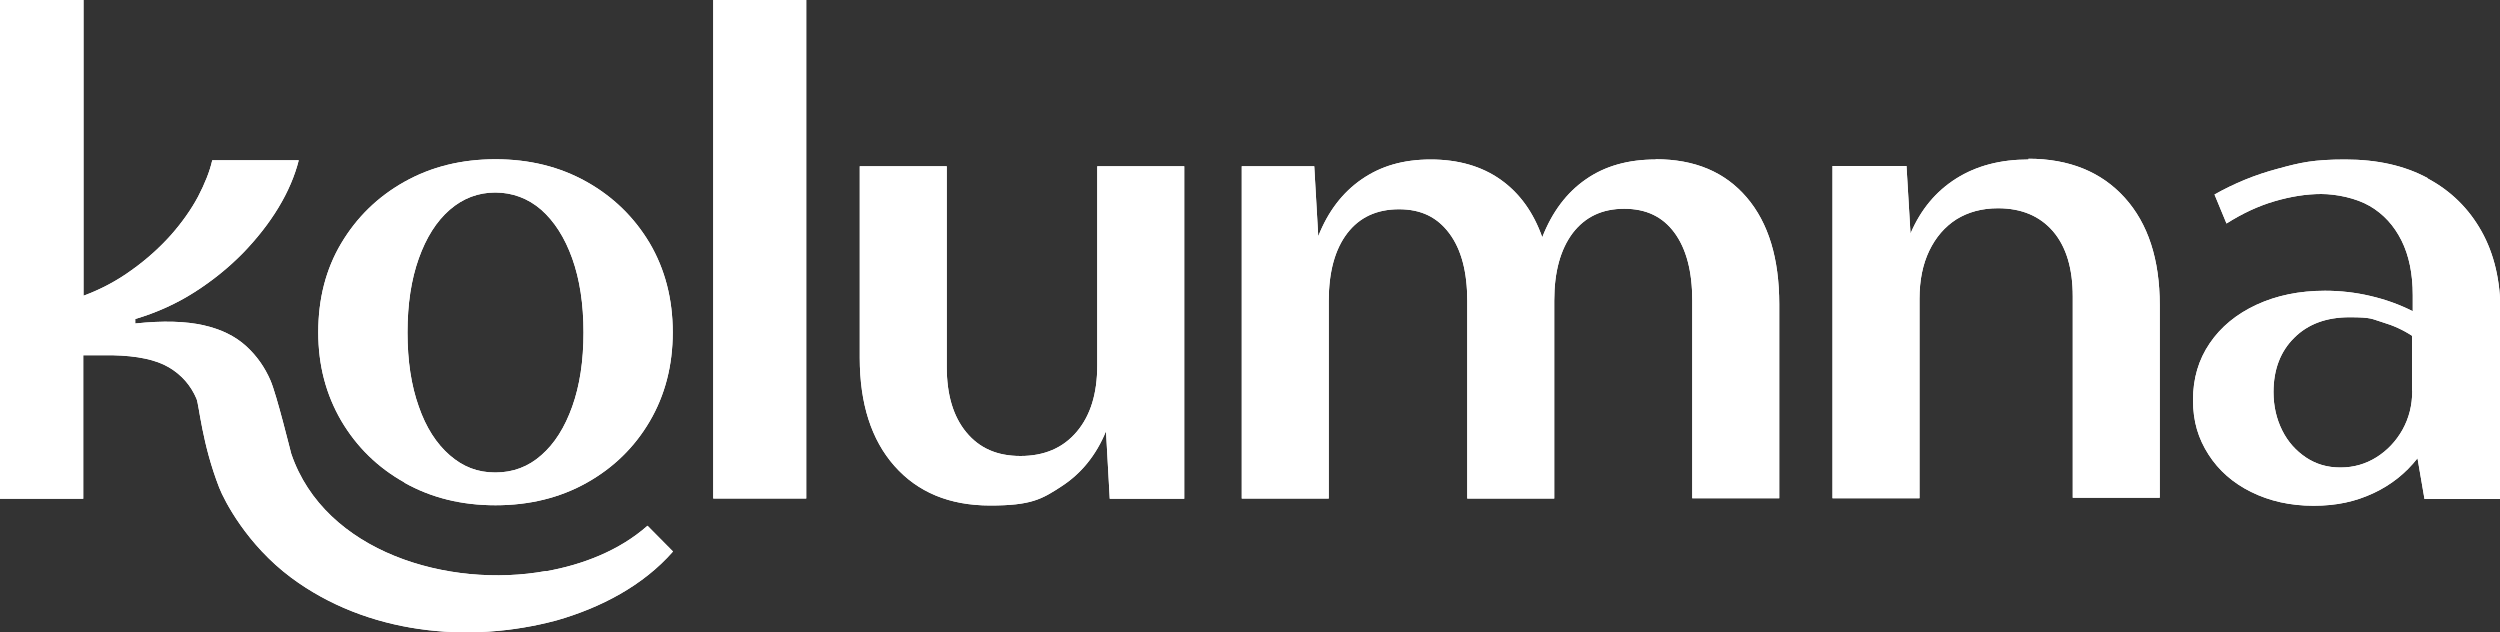 <?xml version="1.0" encoding="UTF-8"?>
<svg id="Ebene_1" xmlns="http://www.w3.org/2000/svg" version="1.1" viewBox="0 0 1000 252.9">
  <rect x="0" y="0" width="1000" height="252.9" fill="#333333" stroke="none"/>
  <!-- Generator: Adobe Illustrator 29.0.0, SVG Export Plug-In . SVG Version: 2.1.0 Build 186)  -->
  <defs>
    <style>
      .st0 {
        fill: #fff;
      }
    </style>
  </defs>
  <rect class="st0" x="285.3" width="37.2" height="199.4"/>
  <rect class="st0" x="285.3" width="37.2" height="199.4"/>
  <path class="st0" d="M438.9,146.2c0,11.2-2.7,20-8.2,26.5-5.5,6.5-13,9.7-22.5,9.7s-16.5-3.2-21.7-9.5c-5.2-6.3-7.8-15-7.8-26.1v-80.3h-34.8v76.6c0,18.3,4.6,32.8,13.9,43.3,9.3,10.5,22,15.8,38.3,15.8s20.6-2.5,28.4-7.6c7.9-5.1,13.9-12.4,17.9-22.1l1.5,27h29.8V66.5h-34.8v79.8Z"/>
  <path class="st0" d="M438.9,146.2c0,11.2-2.7,20-8.2,26.5-5.5,6.5-13,9.7-22.5,9.7s-16.5-3.2-21.7-9.5c-5.2-6.3-7.8-15-7.8-26.1v-80.3h-34.8v76.6c0,18.3,4.6,32.8,13.9,43.3,9.3,10.5,22,15.8,38.3,15.8s20.6-2.5,28.4-7.6c7.9-5.1,13.9-12.4,17.9-22.1l1.5,27h29.8V66.5h-34.8v79.8Z"/>
  <path class="st0" d="M662.2,63.8c-10.9,0-20.2,2.6-27.8,7.9-7.7,5.3-13.5,13-17.5,23.2-3.5-9.9-9-17.6-16.6-23-7.6-5.4-17-8.1-28-8.1s-19.9,2.6-27.6,7.9c-7.7,5.3-13.5,12.9-17.4,22.8l-1.6-28h-29v132.9h34.8v-79.1c0-11.6,2.5-20.6,7.4-27,4.9-6.4,11.8-9.6,20.7-9.6s15.3,3.2,20.1,9.6c4.8,6.4,7.2,15.4,7.2,27v79.1h34.8v-79.2c0-11.5,2.5-20.5,7.4-27,5-6.5,11.8-9.7,20.6-9.7s15.4,3.2,20.1,9.6c4.7,6.4,7.1,15.4,7.1,27v79.2h34.8v-77.6c0-18.3-4.3-32.5-13-42.7-8.7-10.2-20.8-15.3-36.4-15.3Z"/>
  <path class="st0" d="M662.2,63.8c-10.9,0-20.2,2.6-27.8,7.9-7.7,5.3-13.5,13-17.5,23.2-3.5-9.9-9-17.6-16.6-23-7.6-5.4-17-8.1-28-8.1s-19.9,2.6-27.6,7.9c-7.7,5.3-13.5,12.9-17.4,22.8l-1.6-28h-29v132.9h34.8v-79.1c0-11.6,2.5-20.6,7.4-27,4.9-6.4,11.8-9.6,20.7-9.6s15.3,3.2,20.1,9.6c4.8,6.4,7.2,15.4,7.2,27v79.1h34.8v-79.2c0-11.5,2.5-20.5,7.4-27,5-6.5,11.8-9.7,20.6-9.7s15.4,3.2,20.1,9.6c4.7,6.4,7.1,15.4,7.1,27v79.2h34.8v-77.6c0-18.3-4.3-32.5-13-42.7-8.7-10.2-20.8-15.3-36.4-15.3Z"/>
  <path class="st0" d="M811.4,63.8c-11.2,0-20.8,2.5-28.9,7.6-8.1,5.1-14.2,12.4-18.3,22l-1.6-27h-29.6v132.9h34.8v-79.8c0-7.4,1.3-13.8,3.9-19.2,2.6-5.4,6.2-9.6,10.9-12.6,4.7-2.9,10.2-4.4,16.6-4.4,9.4,0,16.7,3.1,22,9.2,5.3,6.2,7.9,14.9,7.9,26.1v80.5h34.8v-77.1c0-18.3-4.7-32.6-14-42.9s-22.2-15.6-38.5-15.6Z"/>
  <path class="st0" d="M811.4,63.8c-11.2,0-20.8,2.5-28.9,7.6-8.1,5.1-14.2,12.4-18.3,22l-1.6-27h-29.6v132.9h34.8v-79.8c0-7.4,1.3-13.8,3.9-19.2,2.6-5.4,6.2-9.6,10.9-12.6,4.7-2.9,10.2-4.4,16.6-4.4,9.4,0,16.7,3.1,22,9.2,5.3,6.2,7.9,14.9,7.9,26.1v80.5h34.8v-77.1c0-18.3-4.7-32.6-14-42.9s-22.2-15.6-38.5-15.6Z"/>
  <path class="st0" d="M971,71.2c-9.3-5-20.2-7.4-32.9-7.4s-17.9,1.2-27,3.7c-9.1,2.4-17.5,5.9-25.3,10.3l4.8,11.6c6.3-4,12.7-7,19.2-8.9,6.5-1.9,12.7-2.9,18.7-2.9s13.9,1.6,19.4,4.8c5.5,3.2,9.7,7.8,12.7,13.8,3,6,4.5,13.3,4.5,21.9v6.4c-5.3-2.7-10.9-4.7-16.9-6.1-5.9-1.4-12-2.1-18.2-2.1-10.3,0-19.4,1.9-27.4,5.6-8,3.7-14.3,8.9-18.7,15.4-4.5,6.6-6.7,14.1-6.7,22.7s2.1,15.4,6.2,21.8,9.8,11.4,17.1,15c7.3,3.6,15.6,5.5,24.9,5.5s16.8-1.7,23.9-5c7.1-3.3,13-8,17.7-14l2.8,16.3h30.4v-74.6c0-12.6-2.5-23.4-7.6-32.5-5.1-9.1-12.2-16.1-21.5-21.1ZM964.9,156.3c0,5.8-1.3,10.9-3.9,15.6-2.6,4.6-6.1,8.3-10.4,11-4.3,2.7-9.1,4.1-14.4,4.1s-9.7-1.3-13.8-4c-4-2.7-7.2-6.2-9.5-10.8s-3.5-9.7-3.5-15.4c0-9,2.8-16.3,8.3-21.7,5.5-5.5,12.9-8.2,22.1-8.2s8.8.7,13.2,2c4.4,1.3,8.3,3.1,11.8,5.4v21.9Z"/>
  <path class="st0" d="M971,71.2c-9.3-5-20.2-7.4-32.9-7.4s-17.9,1.2-27,3.7c-9.1,2.4-17.5,5.9-25.3,10.3l4.8,11.6c6.3-4,12.7-7,19.2-8.9,6.5-1.9,12.7-2.9,18.7-2.9s13.9,1.6,19.4,4.8c5.5,3.2,9.7,7.8,12.7,13.8,3,6,4.5,13.3,4.5,21.9v6.4c-5.3-2.7-10.9-4.7-16.9-6.1-5.9-1.4-12-2.1-18.2-2.1-10.3,0-19.4,1.9-27.4,5.6-8,3.7-14.3,8.9-18.7,15.4-4.5,6.6-6.7,14.1-6.7,22.7s2.1,15.4,6.2,21.8,9.8,11.4,17.1,15c7.3,3.6,15.6,5.5,24.9,5.5s16.8-1.7,23.9-5c7.1-3.3,13-8,17.7-14l2.8,16.3h30.4v-74.6c0-12.6-2.5-23.4-7.6-32.5-5.1-9.1-12.2-16.1-21.5-21.1ZM964.9,156.3c0,5.8-1.3,10.9-3.9,15.6-2.6,4.6-6.1,8.3-10.4,11-4.3,2.7-9.1,4.1-14.4,4.1s-9.7-1.3-13.8-4c-4-2.7-7.2-6.2-9.5-10.8s-3.5-9.7-3.5-15.4c0-9,2.8-16.3,8.3-21.7,5.5-5.5,12.9-8.2,22.1-8.2s8.8.7,13.2,2c4.4,1.3,8.3,3.1,11.8,5.4v21.9Z"/>
  <path class="st0" d="M161.8,193.1c10.7,6,22.8,9,36.4,9s25.8-3,36.5-9c10.7-6,19.1-14.2,25.2-24.6,6.1-10.4,9.2-22.3,9.2-35.6s-3.1-25.2-9.2-35.6c-6.2-10.4-14.6-18.6-25.3-24.6-10.7-6-22.8-9-36.4-9s-25.7,3-36.4,9c-10.7,6-19.1,14.2-25.3,24.6-6.2,10.4-9.2,22.3-9.2,35.6s3.1,24.9,9.2,35.4c6.2,10.5,14.6,18.7,25.3,24.7ZM167.5,103.4c3-8.4,7.1-14.9,12.4-19.5,5.3-4.6,11.4-6.9,18.2-6.9s13.1,2.3,18.4,6.9c5.2,4.6,9.4,11.1,12.4,19.5,3,8.4,4.5,18.2,4.5,29.6s-1.5,21.2-4.5,29.6c-3,8.4-7.1,14.9-12.4,19.5-5.2,4.6-11.3,6.9-18.4,6.9s-12.9-2.3-18.2-6.9c-5.3-4.6-9.5-11.1-12.4-19.5-3-8.4-4.5-18.2-4.5-29.6s1.5-21.2,4.5-29.6Z"/>
  <path class="st0" d="M161.8,193.1c10.7,6,22.8,9,36.4,9s25.8-3,36.5-9c10.7-6,19.1-14.2,25.2-24.6,6.1-10.4,9.2-22.3,9.2-35.6s-3.1-25.2-9.2-35.6c-6.2-10.4-14.6-18.6-25.3-24.6-10.7-6-22.8-9-36.4-9s-25.7,3-36.4,9c-10.7,6-19.1,14.2-25.3,24.6-6.2,10.4-9.2,22.3-9.2,35.6s3.1,24.9,9.2,35.4c6.2,10.5,14.6,18.7,25.3,24.7ZM167.5,103.4c3-8.4,7.1-14.9,12.4-19.5,5.3-4.6,11.4-6.9,18.2-6.9s13.1,2.3,18.4,6.9c5.2,4.6,9.4,11.1,12.4,19.5,3,8.4,4.5,18.2,4.5,29.6s-1.5,21.2-4.5,29.6c-3,8.4-7.1,14.9-12.4,19.5-5.2,4.6-11.3,6.9-18.4,6.9s-12.9-2.3-18.2-6.9c-5.3-4.6-9.5-11.1-12.4-19.5-3-8.4-4.5-18.2-4.5-29.6s1.5-21.2,4.5-29.6Z"/>
  <path class="st0" d="M218.4,228.4c-38.9,7.1-88.5-7.5-101.9-46.9-.3-1-5.8-23.5-8.3-29.3-2.3-5.3-5.5-9.9-9.8-13.8-4.3-3.9-9.9-6.7-17-8.3-7.1-1.6-16.2-1.9-27.3-.7v-1.8c8.7-2.6,16.6-6.2,23.8-10.8,7.2-4.6,13.6-9.8,19.3-15.6,5.6-5.8,10.4-11.9,14.2-18.2,3.8-6.3,6.5-12.6,8.1-18.9h-34.6c-1,4.5-3,9.4-5.7,14.6-2.8,5.2-6.4,10.3-10.9,15.4-4.5,5-9.7,9.7-15.6,13.9-5.9,4.3-12.3,7.7-19.3,10.3V0H0v199.5h33.3v-57.4h11.7c9.9.2,17.4,1.8,22.5,4.8,5.1,3,8.8,7.2,11.1,12.6,1.1,2.7,2.2,17.9,9.1,35.6,2,5.1,11,22.7,28.7,35.9,30.2,22.5,70.9,26.7,106.4,17.1,17.4-5,34.4-13.8,46.4-27.5l-10.2-10.3c-11.2,9.9-25.9,15.6-40.6,18.2Z"/>
  <path class="st0" d="M218.4,228.4c-38.9,7.1-88.5-7.5-101.9-46.9-.3-1-5.8-23.5-8.3-29.3-2.3-5.3-5.5-9.9-9.8-13.8-4.3-3.9-9.9-6.7-17-8.3-7.1-1.6-16.2-1.9-27.3-.7v-1.8c8.7-2.6,16.6-6.2,23.8-10.8,7.2-4.6,13.6-9.8,19.3-15.6,5.6-5.8,10.4-11.9,14.2-18.2,3.8-6.3,6.5-12.6,8.1-18.9h-34.6c-1,4.5-3,9.4-5.7,14.6-2.8,5.2-6.4,10.3-10.9,15.4-4.5,5-9.7,9.7-15.6,13.9-5.9,4.3-12.3,7.7-19.3,10.3V0H0v199.5h33.3v-57.4h11.7c9.9.2,17.4,1.8,22.5,4.8,5.1,3,8.8,7.2,11.1,12.6,1.1,2.7,2.2,17.9,9.1,35.6,2,5.1,11,22.7,28.7,35.9,30.2,22.5,70.9,26.7,106.4,17.1,17.4-5,34.4-13.8,46.4-27.5l-10.2-10.3c-11.2,9.9-25.9,15.6-40.6,18.2Z"/>
</svg>